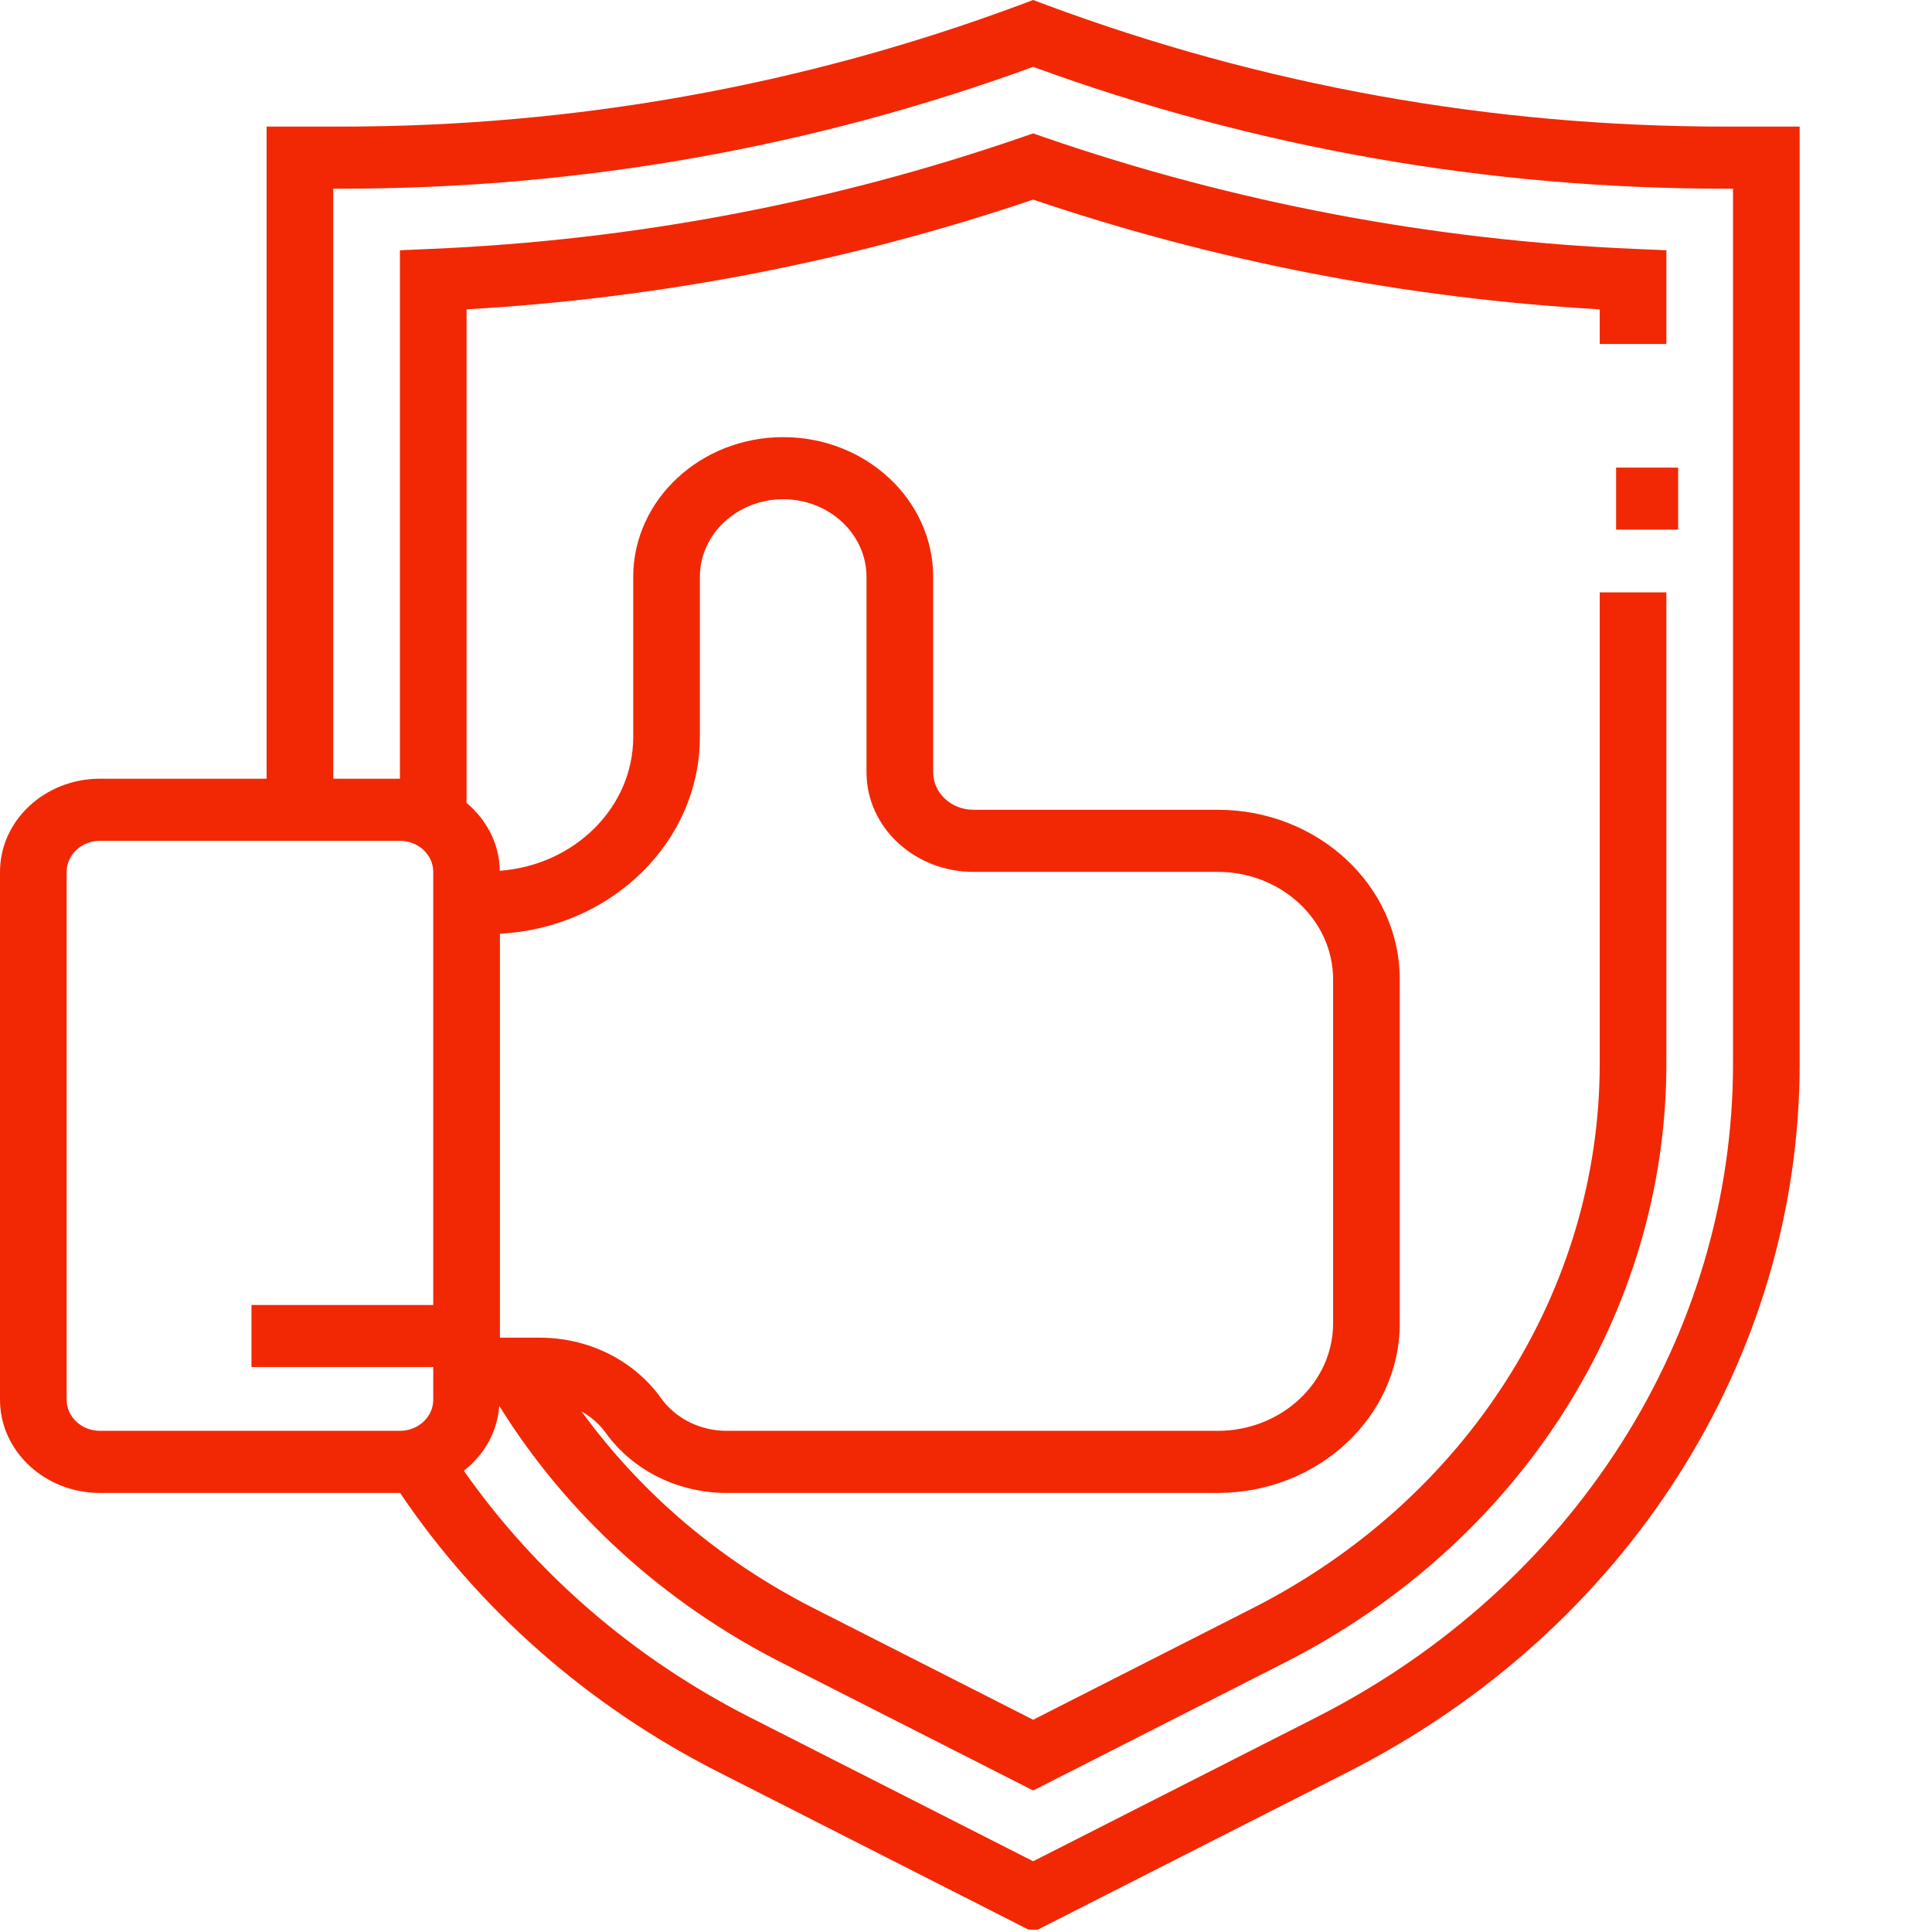<?xml version="1.0" encoding="UTF-8"?> <svg xmlns="http://www.w3.org/2000/svg" width="292" height="292" viewBox="0 0 292 292" fill="none"> <g clip-path="url(#clip0_606_15)"> <path d="M260.774 19.135C225.414 19.135 190.845 12.93 158.023 0.7L156.149 0L154.28 0.699C121.454 12.93 86.884 19.134 51.524 19.134H40.295V117.694H15.111C6.779 117.694 0 124.011 0 131.773V211.56C0 219.323 6.779 225.641 15.111 225.641H60.444C60.453 225.641 60.459 225.641 60.469 225.641C72.366 243.255 88.852 257.804 108.508 267.787L156.148 292L203.788 267.787C245.867 246.404 272 205.38 272 160.723V19.135H260.774ZM10.073 211.56V131.773C10.073 129.187 12.33 127.081 15.11 127.081H60.443C63.223 127.081 65.479 129.188 65.479 131.773V211.56C65.479 214.146 63.223 216.254 60.443 216.254H15.111C12.33 216.254 10.073 214.146 10.073 211.56ZM75.556 141.119C92.375 140.27 105.778 127.25 105.778 111.373V87.188C105.778 80.721 111.425 75.454 118.371 75.454C125.317 75.454 130.964 80.72 130.964 87.188V116.728C130.964 125.025 138.208 131.774 147.113 131.774H184.039C193.655 131.774 201.483 139.063 201.483 148.027V200.001C201.483 208.965 193.656 216.254 184.039 216.254H109.823C105.823 216.254 102.116 214.4 99.895 211.303C95.805 205.587 88.959 202.175 81.585 202.175H75.556V141.119ZM261.927 160.722C261.927 201.939 237.805 239.809 198.969 259.545L156.149 281.308L113.329 259.545C95.805 250.637 80.996 237.81 70.106 222.294C73.164 219.9 75.174 216.427 75.456 212.484C85.62 228.822 100.258 242.207 118.155 251.303L156.15 270.615L194.145 251.303C229.742 233.214 251.855 198.507 251.855 160.726V89.534H241.781V160.727C241.781 195.068 221.683 226.622 189.324 243.062L156.15 259.921L122.976 243.062C108.782 235.848 96.858 225.655 87.897 213.32C89.303 214.141 90.562 215.184 91.514 216.512C95.604 222.228 102.45 225.641 109.824 225.641H184.041C199.217 225.641 211.558 214.137 211.558 200.001V148.027C211.558 133.891 199.218 122.388 184.041 122.388H147.114C143.764 122.388 141.039 119.849 141.039 116.728V87.188C141.039 75.544 130.869 66.068 118.372 66.068C105.875 66.068 95.705 75.544 95.705 87.188V111.368C95.705 122.069 86.795 130.77 75.536 131.61C75.486 127.532 73.546 123.899 70.519 121.355V46.755C99.774 45.08 128.552 39.509 156.149 30.168C183.747 39.508 212.519 45.079 241.779 46.755V51.988H251.853V37.824L247.047 37.618C216.553 36.318 186.557 30.648 157.896 20.769L156.148 20.163L154.399 20.764C125.733 30.643 95.737 36.313 65.248 37.613L60.443 37.824V117.695H50.369V28.521H51.522C87.502 28.521 122.685 22.326 156.147 10.104C189.608 22.326 224.792 28.521 260.772 28.521H261.925V160.722H261.927Z" fill="#F22804"></path> <path d="M253.632 70.673H244.257V80.048H253.632V70.673Z" fill="#F22804"></path> <path d="M70.819 197.236H38.007V206.611H70.819V197.236Z" fill="#F22804"></path> </g> <defs> <clipPath id="clip0_606_15"> <rect width="291.638" height="291.638" fill="white"></rect> </clipPath> </defs> </svg> 